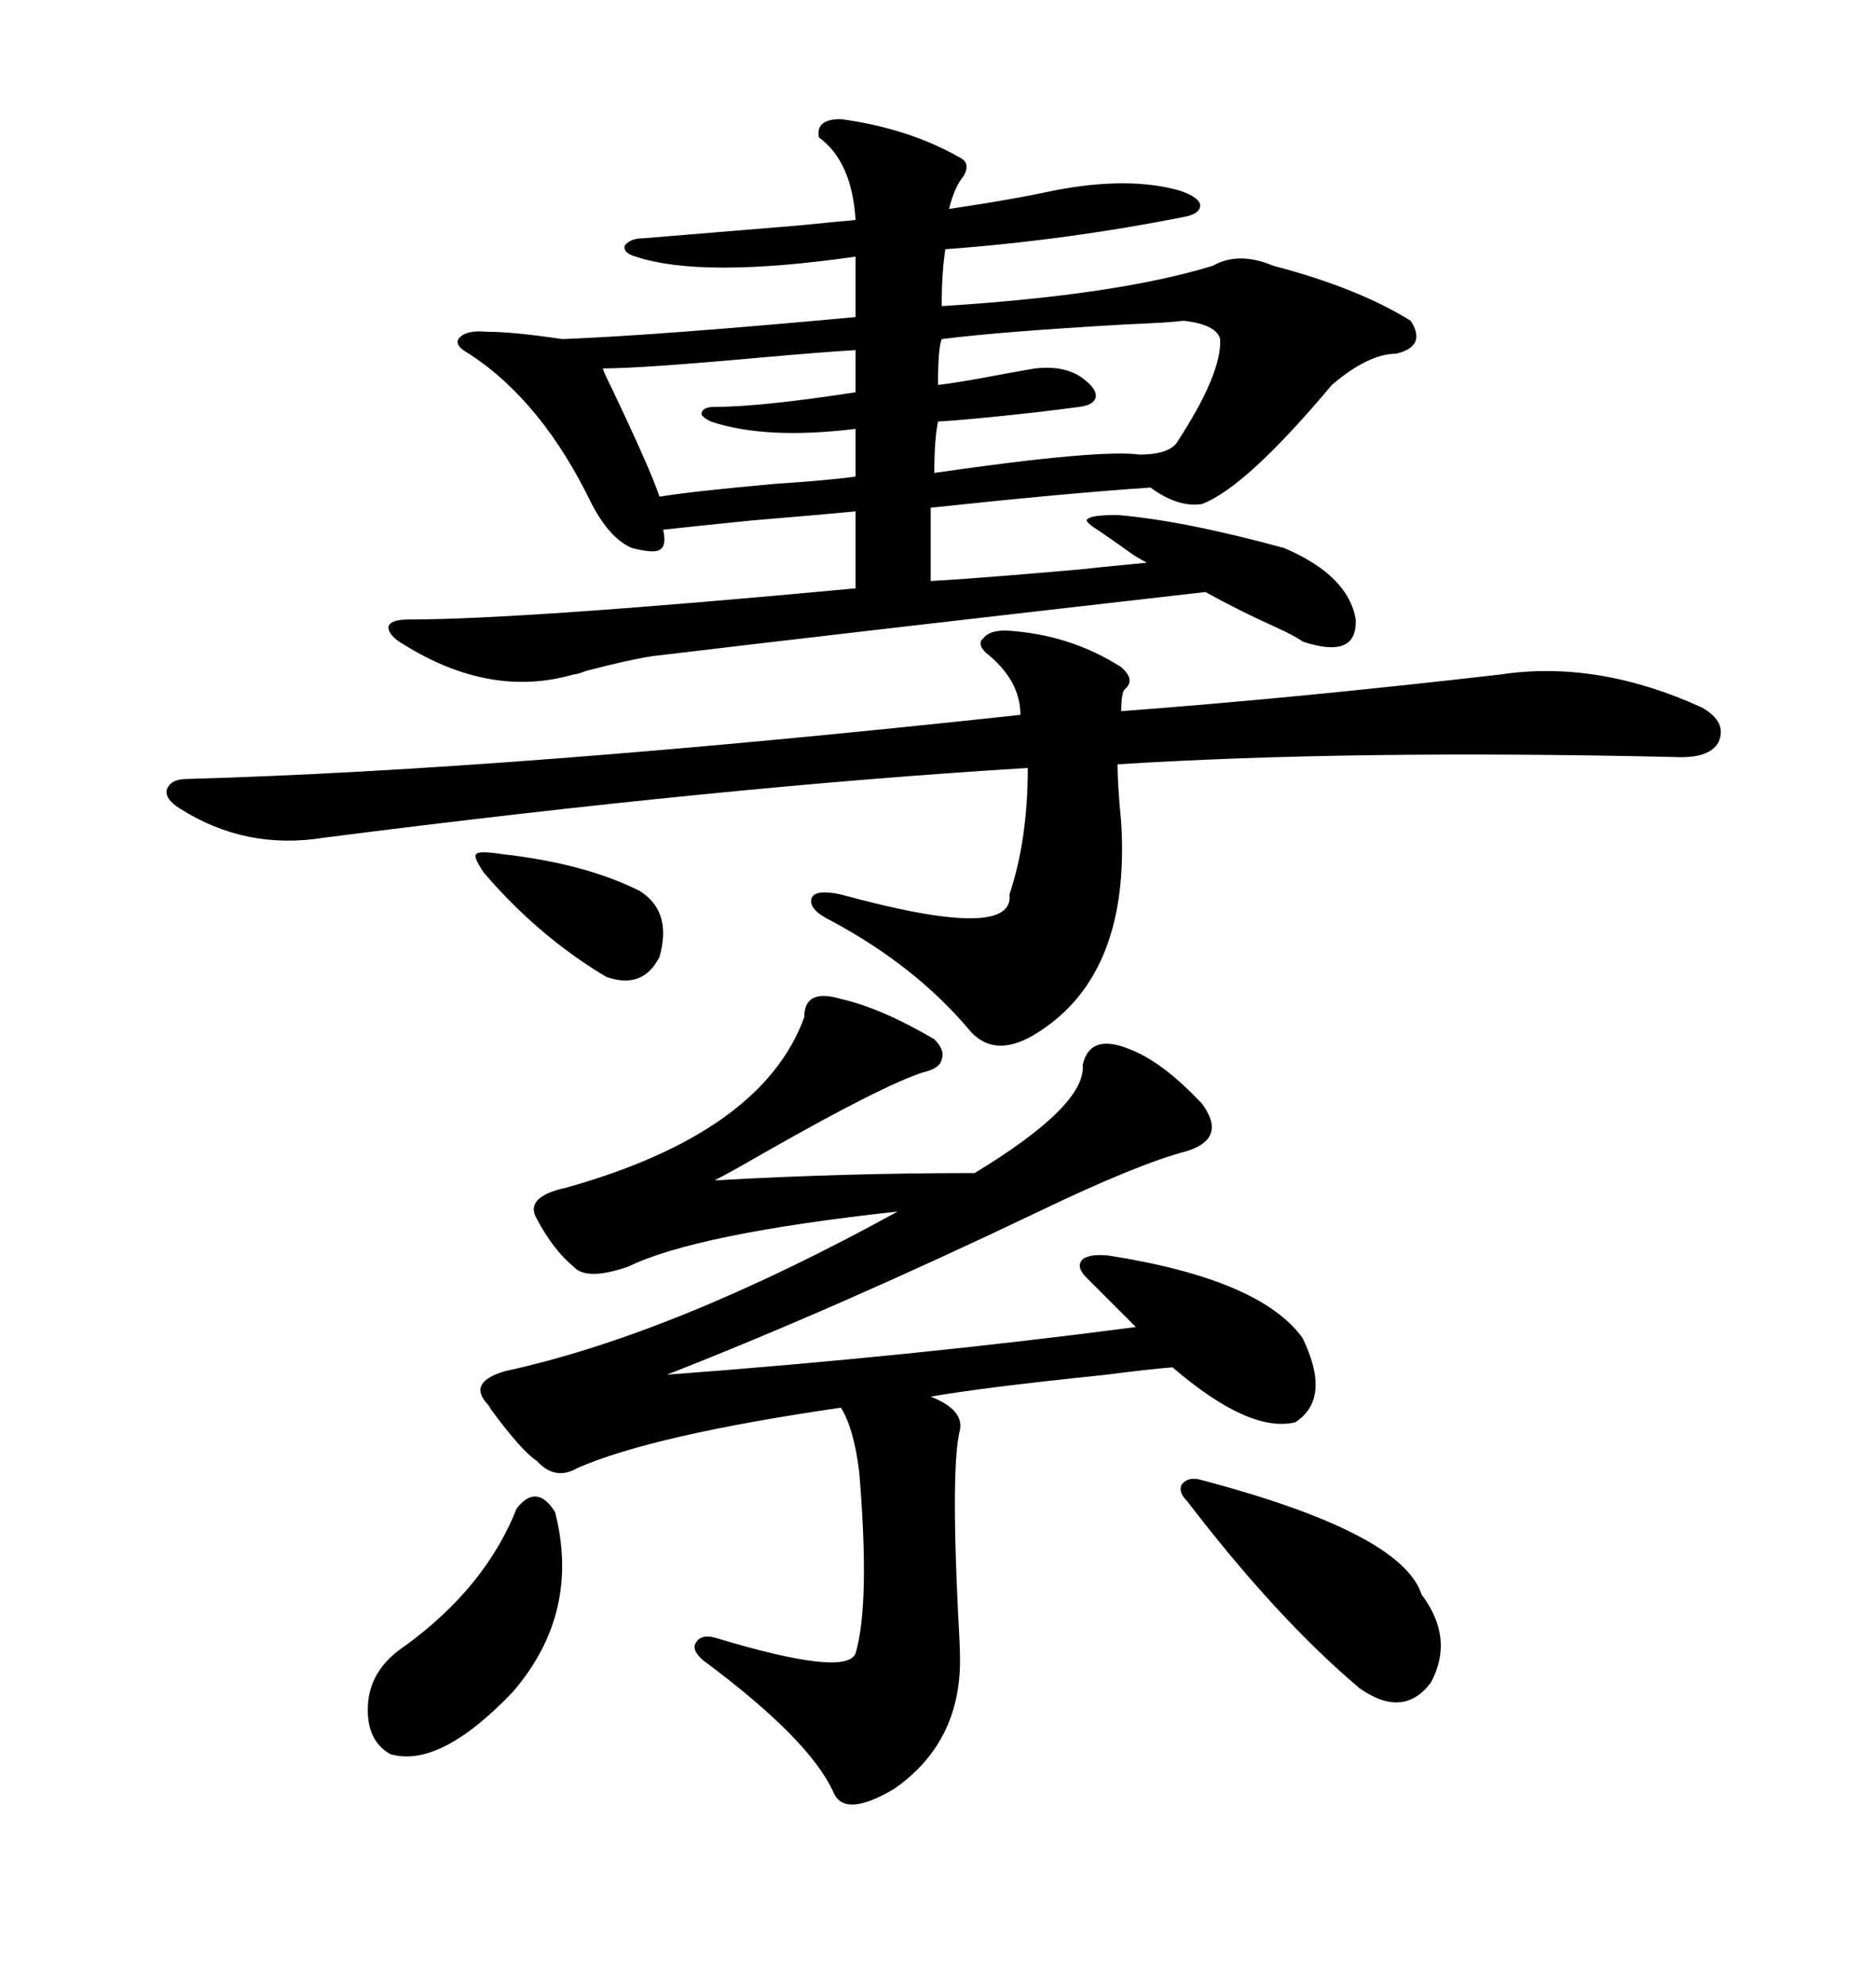 <svg xmlns="http://www.w3.org/2000/svg" xmlns:xlink="http://www.w3.org/1999/xlink" width="300" height="317.285"><path d="M153.52 25.20L153.52 25.20Q155.27 26.07 154.10 28.13L154.10 28.13Q152.64 29.88 151.76 33.40L151.76 33.40Q161.72 31.93 168.46 30.47L168.46 30.47Q180.47 28.13 188.67 30.47L188.67 30.47Q191.31 31.35 191.89 32.52L191.89 32.52Q192.19 33.98 189.84 34.57L189.84 34.57Q170.80 38.38 151.17 39.84L151.17 39.84Q150.59 43.65 150.59 48.93L150.59 48.93Q178.71 47.17 193.95 42.48L193.95 42.48Q198.05 40.14 203.61 42.48L203.61 42.48Q217.09 46.00 225.59 51.27L225.59 51.27Q228.22 55.37 223.24 56.54L223.24 56.54Q218.85 56.54 212.99 61.52L212.99 61.52Q199.22 77.93 192.19 80.57L192.19 80.57Q188.38 81.15 183.98 77.93L183.98 77.93Q170.80 78.81 148.83 81.15L148.83 81.15L148.83 92.87Q159.08 92.29 181.35 90.23L181.35 90.23Q165.23 91.70 183.40 89.94L183.40 89.94Q182.81 89.65 181.35 88.77L181.35 88.77Q177.25 85.84 175.49 84.67L175.49 84.67Q173.14 83.20 174.02 82.91L174.02 82.91Q174.61 82.32 178.71 82.32L178.71 82.32Q189.26 83.20 205.37 87.60L205.37 87.60Q215.63 91.99 216.80 99.02L216.80 99.02Q217.09 105.47 208.30 102.54L208.30 102.54Q207.13 101.66 203.91 100.20L203.91 100.20Q198.05 97.56 192.77 94.63L192.77 94.63Q136.23 101.07 104.30 104.88L104.30 104.88Q100.49 105.47 93.75 107.23L93.75 107.23Q92.29 107.81 91.70 107.81L91.70 107.81Q78.52 111.62 64.75 103.13L64.75 103.13Q62.11 101.66 62.11 100.20L62.11 100.20Q62.40 99.02 65.33 99.02L65.33 99.02Q83.50 99.02 136.82 94.04L136.82 94.04L136.82 81.74Q130.66 82.32 120.12 83.20L120.12 83.20Q111.33 84.08 106.05 84.67L106.05 84.67Q106.64 87.30 105.47 87.89L105.47 87.89Q104.59 88.48 101.07 87.60L101.07 87.60Q97.56 86.13 94.63 80.57L94.63 80.57Q86.72 64.16 75 56.54L75 56.54Q72.36 55.08 73.54 53.91L73.54 53.91Q74.71 52.73 77.93 53.03L77.93 53.03Q82.03 53.03 89.94 54.20L89.94 54.20Q105.18 53.61 136.82 50.68L136.82 50.68L136.82 41.02Q112.21 44.53 101.66 41.02L101.66 41.02Q99.61 40.43 99.90 39.26L99.90 39.26Q100.78 38.09 102.83 38.09L102.83 38.09Q110.16 37.50 127.73 36.04L127.73 36.04Q133.59 35.45 136.82 35.16L136.82 35.16Q136.23 25.78 130.96 21.97L130.96 21.97Q130.37 19.04 134.47 19.04L134.47 19.04Q145.31 20.51 153.52 25.20ZM134.47 159.67L134.47 159.67Q140.92 161.13 149.41 166.11L149.41 166.11Q151.17 167.87 150.59 169.34L150.59 169.34Q150.29 170.80 147.66 171.39L147.66 171.39Q141.21 173.44 122.17 184.28L122.17 184.28Q116.60 187.50 114.26 188.67L114.26 188.67Q134.77 187.50 155.86 187.50L155.86 187.50Q173.73 176.66 173.14 170.21L173.14 170.21Q174.32 164.94 181.05 167.87L181.05 167.87Q186.04 169.92 191.89 176.07L191.89 176.07Q192.19 176.37 192.19 176.37L192.19 176.37Q196.29 181.93 189.84 183.98L189.84 183.98Q181.93 186.04 166.11 193.65L166.11 193.65Q133.59 209.18 106.64 219.73L106.64 219.73Q145.90 216.80 181.64 212.11L181.64 212.11L173.73 204.20Q171.97 202.44 173.14 201.27L173.14 201.27Q174.32 200.39 177.25 200.68L177.25 200.68Q201.56 204.49 208.30 213.87L208.30 213.87Q212.99 223.54 207.13 227.34L207.13 227.34Q199.80 229.10 187.50 218.55L187.50 218.55Q183.69 218.85 176.95 219.73L176.95 219.73Q157.03 221.78 148.83 223.24L148.83 223.24Q154.10 225.29 153.52 228.52L153.52 228.52Q152.05 234.08 153.22 258.11L153.22 258.11Q153.52 263.09 153.52 265.43L153.52 265.43Q153.52 278.61 142.97 285.94L142.97 285.94Q135.06 290.63 133.30 286.52L133.30 286.52Q129.49 278.03 112.50 265.43L112.50 265.43Q110.45 263.67 111.33 262.50L111.33 262.50Q112.21 261.04 114.84 261.91L114.84 261.91Q135.35 268.07 136.82 264.26L136.82 264.26Q139.16 256.35 137.40 235.25L137.40 235.25Q136.52 228.22 134.47 225L134.47 225Q104.30 229.39 92.29 234.67L92.29 234.67Q88.77 236.72 85.84 233.50L85.84 233.50Q83.50 232.03 78.52 225.29L78.52 225.29Q78.22 224.71 77.93 224.41L77.93 224.41Q74.71 220.90 80.86 219.14L80.86 219.14Q107.81 213.28 143.55 193.65L143.55 193.65Q111.33 197.17 100.49 202.44L100.49 202.44Q93.75 204.79 91.70 202.44L91.70 202.44Q88.48 199.80 85.84 194.82L85.84 194.82Q83.79 191.31 90.53 189.84L90.53 189.84Q121.88 181.05 128.61 162.60L128.61 162.60Q128.61 157.91 134.47 159.67ZM160.84 100.78L160.84 100.78Q171.09 101.37 179.30 106.64L179.30 106.64Q181.64 108.69 179.88 110.16L179.88 110.16Q179.30 110.74 179.30 113.67L179.30 113.67Q206.84 111.62 239.94 107.81L239.94 107.81Q255.47 105.47 272.17 113.09L272.17 113.09Q276.27 115.43 274.80 118.65L274.80 118.65Q273.34 121.29 267.77 121.00L267.77 121.00Q215.92 119.82 178.71 122.17L178.71 122.17Q178.71 125.39 179.30 131.54L179.30 131.54Q180.76 155.57 166.11 164.94L166.11 164.94Q159.38 169.34 155.27 164.94L155.27 164.94Q146.48 154.39 132.71 147.07L132.71 147.07Q129.20 145.31 129.79 143.55L129.79 143.55Q130.37 142.09 134.47 142.97L134.47 142.97Q162.30 150.59 161.43 142.97L161.43 142.97Q164.36 134.18 164.36 122.75L164.36 122.75Q116.02 125.68 51.86 133.89L51.86 133.89Q39.26 135.94 28.71 129.20L28.71 129.20Q26.37 127.73 26.66 126.27L26.66 126.27Q27.25 124.51 29.88 124.51L29.88 124.51Q82.03 123.05 163.18 114.26L163.18 114.26Q163.18 108.69 157.62 104.30L157.62 104.30Q156.15 102.83 157.32 101.95L157.32 101.95Q158.20 100.78 160.84 100.78ZM189.26 51.27L189.26 51.27Q187.21 51.56 179.88 51.86L179.88 51.86Q159.67 53.03 150.59 54.20L150.59 54.20Q150 55.66 150 61.52L150 61.52Q152.93 61.23 160.55 59.77L160.55 59.77Q163.77 59.18 165.53 58.89L165.53 58.89Q170.80 58.30 173.73 60.94L173.73 60.94Q175.49 62.40 175.20 63.57L175.20 63.57Q174.90 64.75 172.56 65.04L172.56 65.04Q170.51 65.33 165.53 65.92L165.53 65.92Q154.98 67.09 150 67.38L150 67.38Q149.41 70.31 149.41 75.59L149.41 75.59Q175.78 71.78 182.23 72.66L182.23 72.66Q186.62 72.66 188.09 70.90L188.09 70.90Q195.41 59.77 195.12 54.20L195.12 54.20Q194.53 51.86 189.26 51.27ZM191.60 236.43L191.60 236.43Q224.12 244.92 227.34 254.88L227.34 254.88Q232.62 261.91 228.81 268.95L228.81 268.95Q224.41 274.80 217.38 269.82L217.38 269.82Q204.20 258.69 189.84 239.94L189.84 239.94Q188.38 238.48 188.96 237.30L188.96 237.30Q189.84 236.13 191.60 236.43ZM82.62 241.11L82.62 241.11Q85.84 237.01 88.77 241.70L88.77 241.70Q92.87 257.81 82.03 270.41L82.03 270.41Q70.31 282.71 62.40 280.37L62.40 280.37Q58.30 278.03 58.89 271.88L58.89 271.88Q59.47 266.60 64.75 263.09L64.75 263.09Q77.64 253.71 82.62 241.11ZM136.82 62.70L136.82 55.96Q131.84 56.25 121.88 57.13L121.88 57.13Q102.54 58.89 96.39 58.89L96.39 58.89Q96.68 59.77 97.85 62.11L97.85 62.11Q104.00 75 105.47 79.39L105.47 79.39Q110.74 78.52 123.93 77.34L123.93 77.34Q132.71 76.76 136.82 76.17L136.82 76.17L136.82 68.55Q122.46 70.31 113.67 67.38L113.67 67.38Q111.91 66.50 112.21 65.92L112.21 65.92Q112.50 65.04 114.26 65.04L114.26 65.04Q121.58 65.04 136.82 62.70L136.82 62.70ZM80.27 136.52L80.27 136.52Q93.46 137.99 102.25 142.38L102.25 142.38Q107.52 145.61 105.47 152.93L105.47 152.93Q102.83 158.20 96.97 156.15L96.97 156.15Q86.13 149.71 77.34 139.45L77.34 139.45Q75.59 136.82 76.17 136.52L76.17 136.52Q76.46 135.94 80.27 136.52Z"/></svg>
